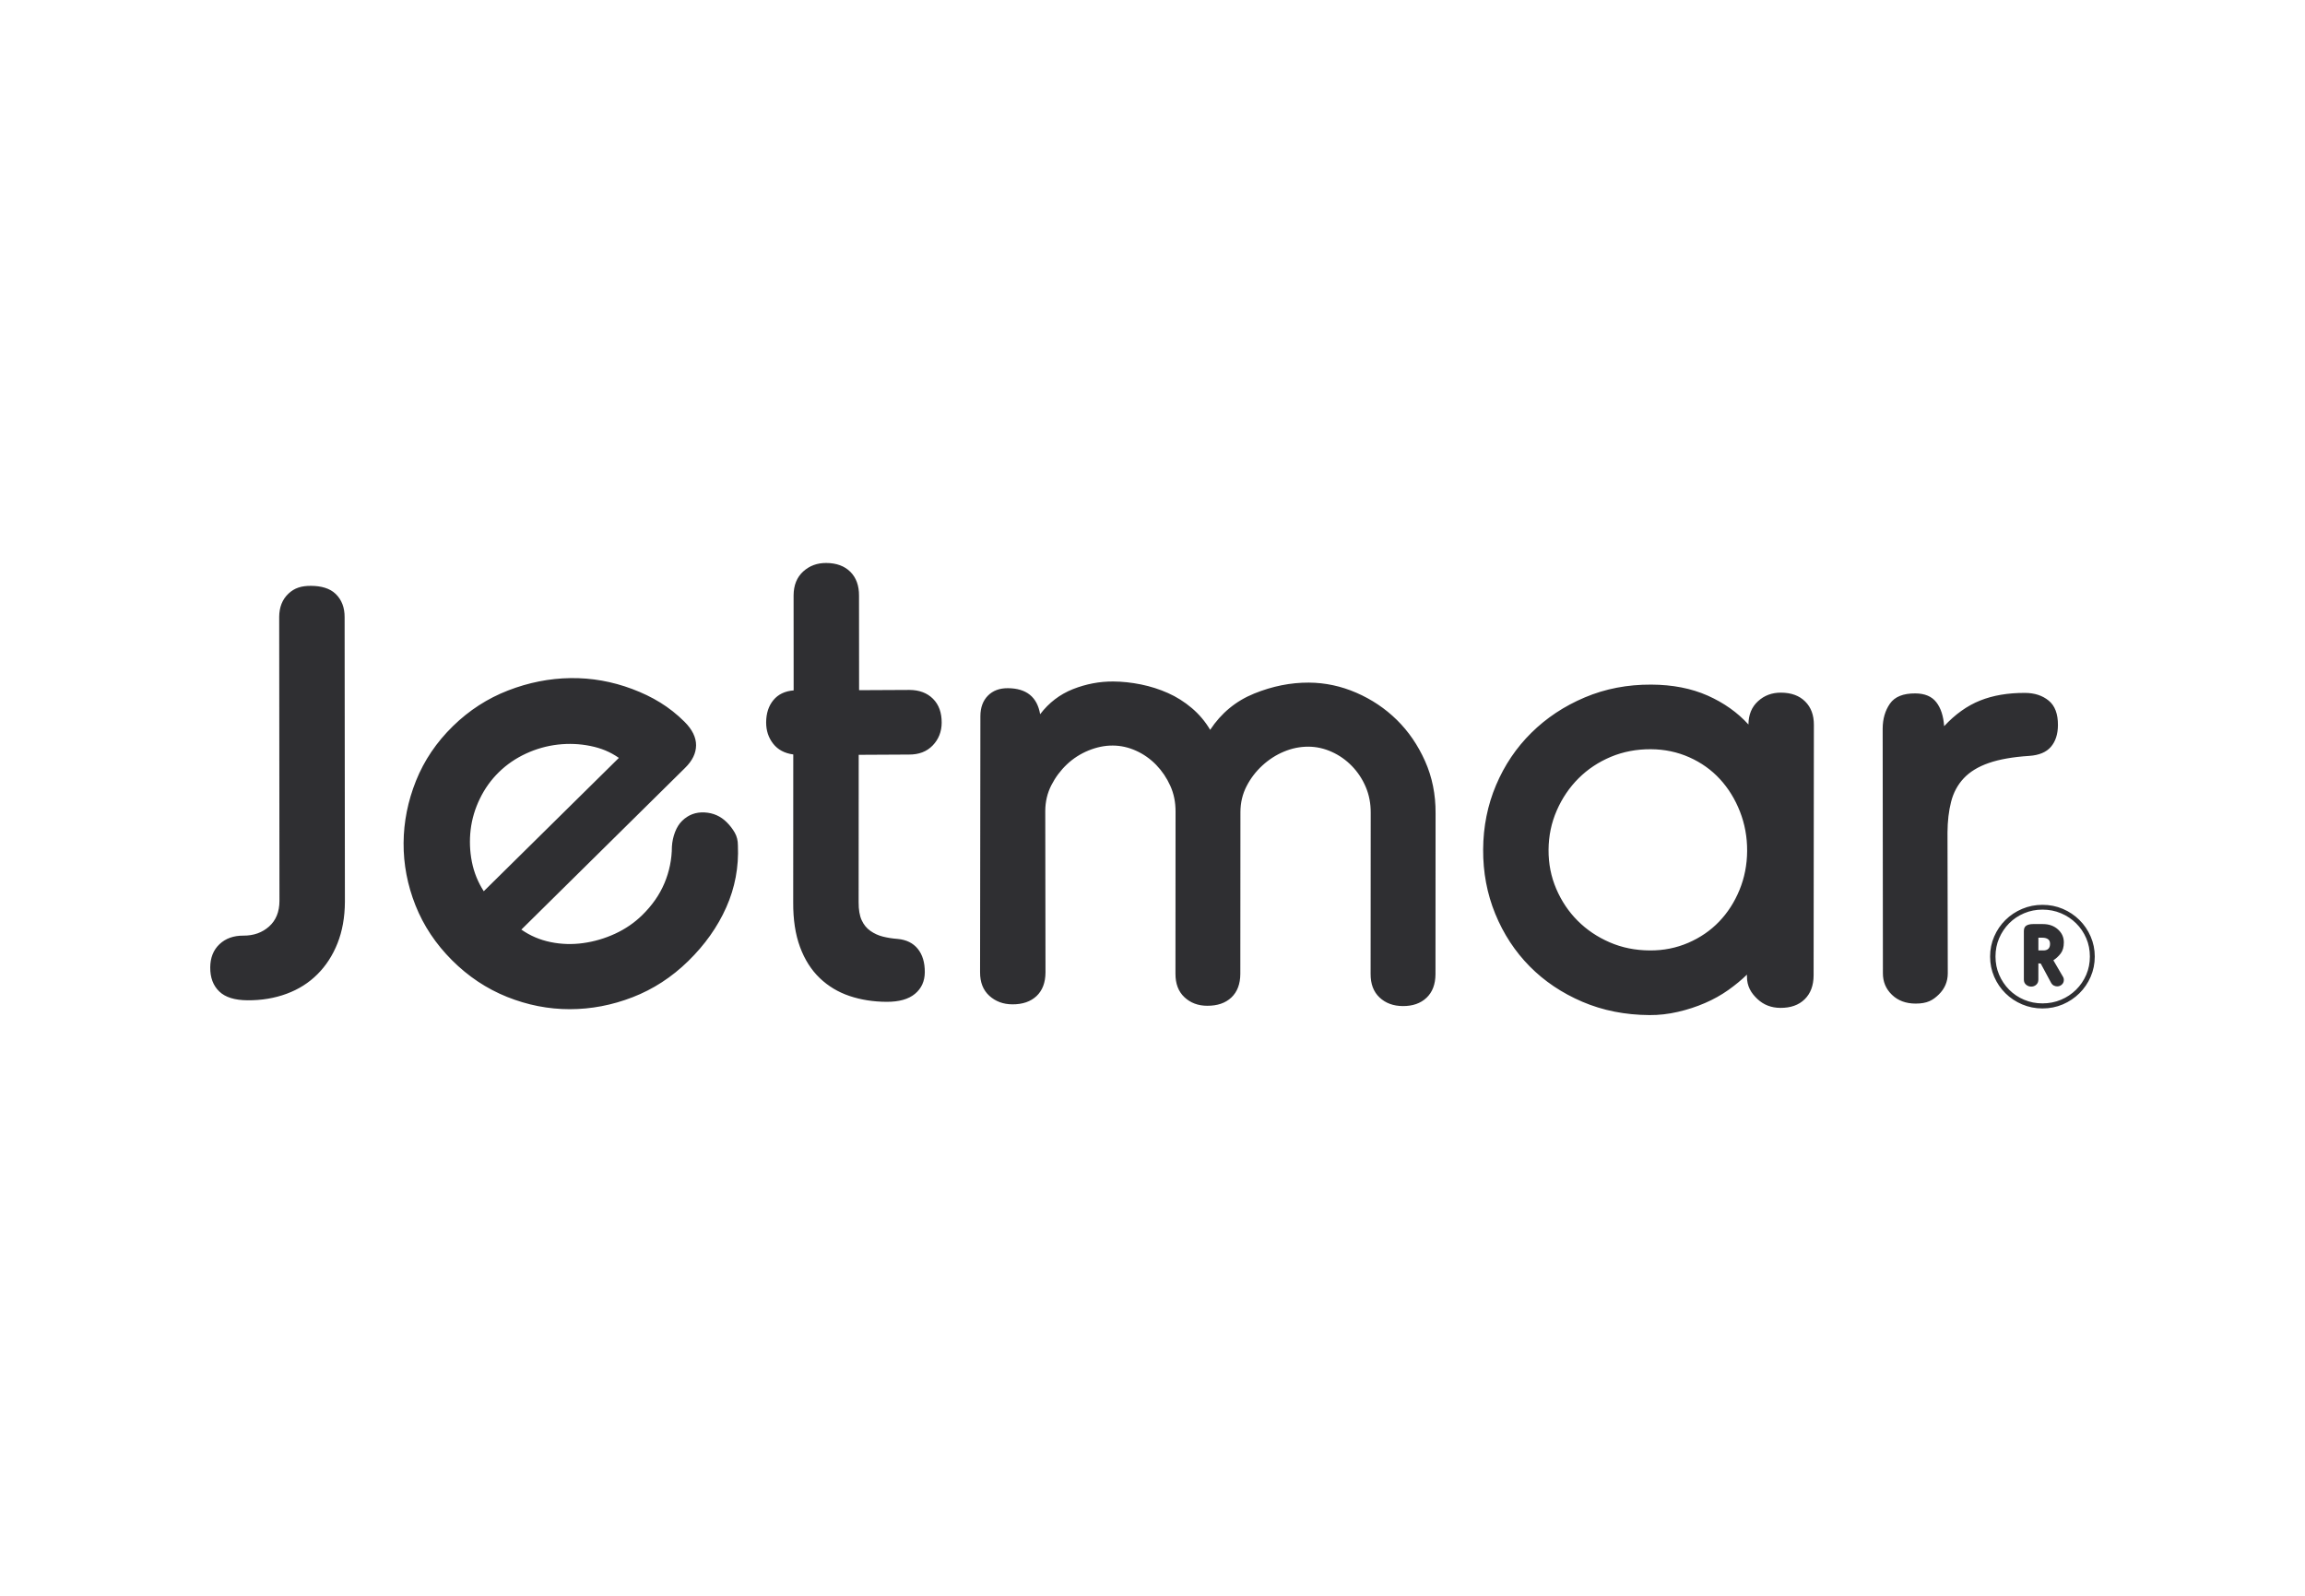 <svg width="130" height="90" viewBox="0 0 130 90" fill="none" xmlns="http://www.w3.org/2000/svg">
<path d="M19.452 50.868C19.447 51.734 19.308 52.51 19.037 53.195C18.765 53.88 18.387 54.465 17.903 54.947C17.419 55.432 16.84 55.798 16.165 56.047C15.489 56.297 14.755 56.42 13.964 56.415C13.237 56.411 12.702 56.244 12.363 55.914C12.022 55.585 11.854 55.136 11.857 54.564C11.86 54.015 12.034 53.578 12.378 53.252C12.722 52.927 13.172 52.765 13.729 52.768C14.306 52.771 14.788 52.599 15.176 52.253C15.563 51.907 15.758 51.428 15.761 50.815L15.746 34.794C15.75 34.244 15.923 33.807 16.268 33.481C16.612 33.155 17.006 33.038 17.541 33.041C18.097 33.045 18.59 33.167 18.931 33.496C19.271 33.826 19.44 34.265 19.436 34.815L19.452 50.868ZM25.546 40.952C26.459 40.061 27.495 39.39 28.656 38.941C29.815 38.492 30.989 38.26 32.177 38.244C33.364 38.228 34.524 38.433 35.656 38.858C36.788 39.283 37.75 39.852 38.607 40.708C39.044 41.144 39.26 41.586 39.258 42.034C39.255 42.483 39.048 42.907 38.638 43.308L29.404 52.428C29.901 52.775 30.452 53.01 31.056 53.133C31.661 53.257 32.274 53.275 32.894 53.188C33.515 53.103 34.113 52.926 34.69 52.661C35.266 52.395 35.775 52.047 36.216 51.616C36.779 51.066 37.199 50.464 37.475 49.808C37.751 49.152 37.891 48.465 37.895 47.748C37.912 47.464 37.971 47.191 38.07 46.931C38.171 46.67 38.303 46.457 38.471 46.294C38.821 45.952 39.242 45.794 39.733 45.82C40.224 45.845 40.644 46.03 40.99 46.376C41.17 46.556 41.32 46.751 41.44 46.961C41.56 47.171 41.618 47.41 41.617 47.679C41.671 48.905 41.452 50.069 40.961 51.172C40.471 52.276 39.753 53.288 38.81 54.209C37.882 55.115 36.838 55.793 35.678 56.242C34.519 56.691 33.337 56.916 32.135 56.917C30.932 56.917 29.754 56.686 28.599 56.224C27.445 55.761 26.409 55.072 25.492 54.155C24.575 53.238 23.888 52.207 23.433 51.061C22.979 49.916 22.755 48.745 22.762 47.549C22.769 46.353 23.003 45.181 23.463 44.033C23.924 42.886 24.618 41.858 25.546 40.952ZM28.141 43.545C27.699 43.976 27.341 44.474 27.066 45.041C26.79 45.607 26.616 46.193 26.544 46.797C26.473 47.402 26.495 48.003 26.613 48.602C26.731 49.2 26.955 49.754 27.284 50.264L34.904 42.744C34.407 42.398 33.904 42.196 33.3 42.072C32.695 41.949 32.084 41.923 31.462 41.994C30.842 42.066 30.243 42.234 29.667 42.5C29.091 42.766 28.582 43.114 28.141 43.545ZM48.452 38.925L51.292 38.911C51.848 38.914 52.291 39.081 52.62 39.41C52.95 39.739 53.113 40.19 53.11 40.761C53.107 41.267 52.938 41.694 52.605 42.041C52.271 42.388 51.826 42.559 51.27 42.556L48.43 42.571L48.426 50.88C48.423 51.304 48.481 51.642 48.597 51.896C48.712 52.15 48.877 52.352 49.091 52.502C49.303 52.651 49.538 52.758 49.795 52.823C50.052 52.887 50.329 52.932 50.628 52.954C51.12 52.999 51.499 53.187 51.764 53.515C52.029 53.844 52.161 54.284 52.158 54.833C52.154 55.34 51.97 55.746 51.605 56.05C51.239 56.355 50.704 56.505 49.998 56.501C49.248 56.497 48.554 56.387 47.914 56.172C47.273 55.957 46.713 55.621 46.235 55.164C45.757 54.706 45.385 54.124 45.122 53.414C44.859 52.705 44.73 51.864 44.736 50.892L44.74 42.55C44.248 42.484 43.87 42.282 43.604 41.941C43.339 41.602 43.208 41.2 43.21 40.735C43.214 40.228 43.349 39.811 43.619 39.485C43.888 39.159 44.269 38.976 44.761 38.937L44.758 33.58C44.761 33.008 44.941 32.561 45.295 32.235C45.65 31.91 46.085 31.748 46.599 31.751C47.176 31.755 47.629 31.921 47.959 32.25C48.289 32.58 48.452 33.03 48.448 33.601L48.452 38.925ZM58.965 54.847C58.961 55.418 58.793 55.861 58.46 56.176C58.126 56.49 57.67 56.647 57.093 56.643C56.58 56.64 56.147 56.479 55.796 56.16C55.446 55.841 55.271 55.396 55.275 54.825L55.293 40.389C55.295 39.903 55.437 39.518 55.717 39.234C55.996 38.951 56.371 38.81 56.842 38.813C57.89 38.819 58.497 39.309 58.663 40.281C59.158 39.63 59.777 39.158 60.516 38.865C61.256 38.574 62.011 38.431 62.781 38.435C63.294 38.438 63.818 38.494 64.353 38.602C64.887 38.711 65.394 38.873 65.874 39.087C66.355 39.301 66.802 39.583 67.217 39.934C67.632 40.286 67.977 40.695 68.252 41.161C68.878 40.214 69.706 39.532 70.736 39.115C71.765 38.698 72.793 38.493 73.82 38.498C74.739 38.504 75.632 38.694 76.496 39.069C77.36 39.444 78.122 39.955 78.782 40.603C79.441 41.252 79.971 42.026 80.373 42.927C80.774 43.827 80.972 44.806 80.965 45.862L80.96 54.945C80.956 55.515 80.787 55.958 80.454 56.273C80.12 56.589 79.675 56.744 79.119 56.741C78.585 56.738 78.147 56.577 77.807 56.258C77.466 55.938 77.297 55.494 77.301 54.923L77.307 45.841C77.31 45.313 77.216 44.826 77.026 44.382C76.837 43.936 76.576 43.544 76.247 43.204C75.917 42.864 75.539 42.597 75.112 42.405C74.685 42.212 74.248 42.114 73.799 42.111C73.328 42.109 72.867 42.201 72.417 42.389C71.967 42.576 71.559 42.839 71.194 43.175C70.828 43.511 70.531 43.9 70.304 44.343C70.076 44.785 69.961 45.271 69.959 45.799L69.953 54.928C69.95 55.499 69.781 55.942 69.448 56.257C69.115 56.572 68.659 56.728 68.081 56.724C67.568 56.722 67.141 56.56 66.801 56.242C66.46 55.922 66.291 55.478 66.295 54.907L66.3 45.778C66.303 45.249 66.205 44.762 66.004 44.318C65.803 43.873 65.538 43.481 65.209 43.14C64.879 42.801 64.501 42.533 64.074 42.341C63.647 42.148 63.21 42.05 62.76 42.048C62.311 42.045 61.856 42.138 61.395 42.325C60.934 42.513 60.526 42.776 60.171 43.111C59.816 43.448 59.525 43.837 59.298 44.279C59.071 44.721 58.955 45.208 58.952 45.735L58.965 54.847ZM102.286 55.014C102.282 55.586 102.114 56.033 101.78 56.359C101.447 56.685 100.991 56.846 100.413 56.843C99.901 56.84 99.468 56.674 99.118 56.344C98.766 56.014 98.523 55.633 98.526 55.062L98.527 54.967C98.225 55.262 97.876 55.55 97.479 55.833C97.081 56.115 96.642 56.362 96.159 56.57C95.677 56.779 95.168 56.945 94.632 57.068C94.096 57.192 93.561 57.253 93.027 57.249C91.658 57.241 90.397 56.991 89.245 56.499C88.092 56.006 87.101 55.34 86.272 54.501C85.443 53.661 84.796 52.674 84.332 51.541C83.868 50.408 83.64 49.197 83.648 47.908C83.655 46.619 83.898 45.41 84.375 44.282C84.852 43.155 85.515 42.17 86.366 41.33C87.216 40.489 88.22 39.824 89.378 39.334C90.536 38.844 91.789 38.603 93.136 38.611C94.335 38.617 95.392 38.824 96.31 39.23C97.227 39.638 97.994 40.182 98.611 40.861C98.614 40.311 98.793 39.874 99.149 39.549C99.503 39.223 99.937 39.061 100.45 39.064C101.028 39.068 101.482 39.234 101.811 39.564C102.141 39.893 102.304 40.332 102.301 40.882L102.286 55.014ZM93.114 42.255C92.301 42.25 91.546 42.394 90.849 42.685C90.153 42.978 89.545 43.381 89.029 43.896C88.513 44.411 88.103 45.016 87.799 45.712C87.495 46.408 87.342 47.146 87.337 47.928C87.332 48.71 87.477 49.445 87.773 50.134C88.068 50.822 88.472 51.422 88.982 51.932C89.492 52.442 90.094 52.847 90.788 53.147C91.481 53.448 92.235 53.599 93.048 53.603C93.817 53.609 94.54 53.465 95.216 53.173C95.892 52.881 96.472 52.483 96.956 51.978C97.441 51.474 97.823 50.879 98.106 50.193C98.387 49.508 98.532 48.775 98.537 47.992C98.541 47.21 98.405 46.47 98.132 45.771C97.858 45.072 97.482 44.462 97.004 43.942C96.525 43.421 95.95 43.011 95.278 42.711C94.606 42.412 93.885 42.26 93.114 42.255ZM108.022 39.107C108.557 39.11 108.952 39.276 109.206 39.605C109.462 39.934 109.608 40.384 109.648 40.955C110.272 40.283 110.949 39.8 111.678 39.509C112.408 39.217 113.254 39.074 114.216 39.079C114.75 39.082 115.194 39.227 115.545 39.515C115.896 39.802 116.07 40.263 116.066 40.897C116.063 41.404 115.932 41.81 115.674 42.115C115.415 42.421 115.008 42.592 114.452 42.631C113.531 42.69 112.771 42.823 112.171 43.03C111.57 43.238 111.098 43.526 110.753 43.894C110.409 44.262 110.171 44.704 110.04 45.221C109.908 45.738 109.841 46.314 109.837 46.948L109.853 54.9C109.85 55.365 109.681 55.76 109.348 56.086C109.014 56.412 108.696 56.601 108.045 56.601C107.488 56.601 107.04 56.432 106.701 56.102C106.359 55.772 106.191 55.365 106.194 54.879L106.181 41.093C106.184 40.544 106.32 40.075 106.591 39.685C106.861 39.296 107.337 39.103 108.022 39.107ZM115.191 51.031C115.602 51.031 115.985 51.107 116.341 51.259C116.697 51.411 117.009 51.62 117.277 51.886C117.546 52.151 117.757 52.462 117.911 52.817C118.065 53.172 118.143 53.548 118.143 53.947C118.143 54.353 118.065 54.733 117.911 55.088C117.757 55.444 117.546 55.754 117.277 56.019C117.009 56.284 116.696 56.494 116.341 56.646C115.985 56.798 115.602 56.875 115.191 56.875C114.788 56.875 114.407 56.798 114.047 56.646C113.688 56.494 113.373 56.285 113.105 56.019C112.836 55.753 112.625 55.443 112.471 55.088C112.317 54.733 112.24 54.353 112.24 53.947C112.24 53.548 112.317 53.172 112.471 52.817C112.625 52.462 112.836 52.151 113.105 51.886C113.374 51.62 113.688 51.411 114.047 51.259C114.407 51.107 114.788 51.031 115.191 51.031ZM115.191 51.301C114.828 51.301 114.485 51.369 114.162 51.505C113.838 51.641 113.557 51.829 113.316 52.071C113.077 52.314 112.888 52.594 112.75 52.914C112.613 53.233 112.544 53.578 112.544 53.946C112.544 54.313 112.613 54.657 112.75 54.977C112.888 55.296 113.076 55.578 113.316 55.82C113.557 56.061 113.839 56.251 114.162 56.386C114.486 56.522 114.828 56.589 115.191 56.589C115.564 56.589 115.911 56.522 116.235 56.386C116.559 56.251 116.843 56.061 117.088 55.82C117.333 55.578 117.524 55.296 117.662 54.977C117.799 54.657 117.867 54.313 117.867 53.946C117.867 53.578 117.799 53.233 117.662 52.914C117.524 52.594 117.333 52.314 117.088 52.071C116.843 51.829 116.559 51.641 116.235 51.505C115.911 51.369 115.563 51.301 115.191 51.301ZM114.144 52.513C114.144 52.363 114.191 52.26 114.285 52.202C114.379 52.144 114.506 52.116 114.668 52.116H115.217C115.558 52.116 115.839 52.215 116.063 52.414C116.286 52.613 116.399 52.858 116.399 53.15C116.399 53.416 116.338 53.625 116.218 53.78C116.097 53.935 115.961 54.061 115.808 54.158L116.318 55.033C116.372 55.113 116.399 55.188 116.399 55.259C116.399 55.374 116.36 55.464 116.284 55.53C116.209 55.597 116.121 55.63 116.023 55.63C115.96 55.63 115.897 55.615 115.835 55.584C115.772 55.553 115.718 55.498 115.674 55.418L115.097 54.344L114.962 54.331V55.246C114.962 55.37 114.922 55.467 114.841 55.538C114.761 55.608 114.667 55.643 114.56 55.643C114.452 55.643 114.356 55.608 114.271 55.538C114.186 55.467 114.144 55.37 114.144 55.246L114.144 52.513H114.144ZM114.963 53.601H115.299C115.513 53.583 115.621 53.459 115.621 53.23C115.621 53.106 115.581 53.018 115.5 52.964C115.419 52.911 115.317 52.885 115.192 52.885L114.963 52.885V53.601Z" fill="#2F2F32"/>
</svg>
